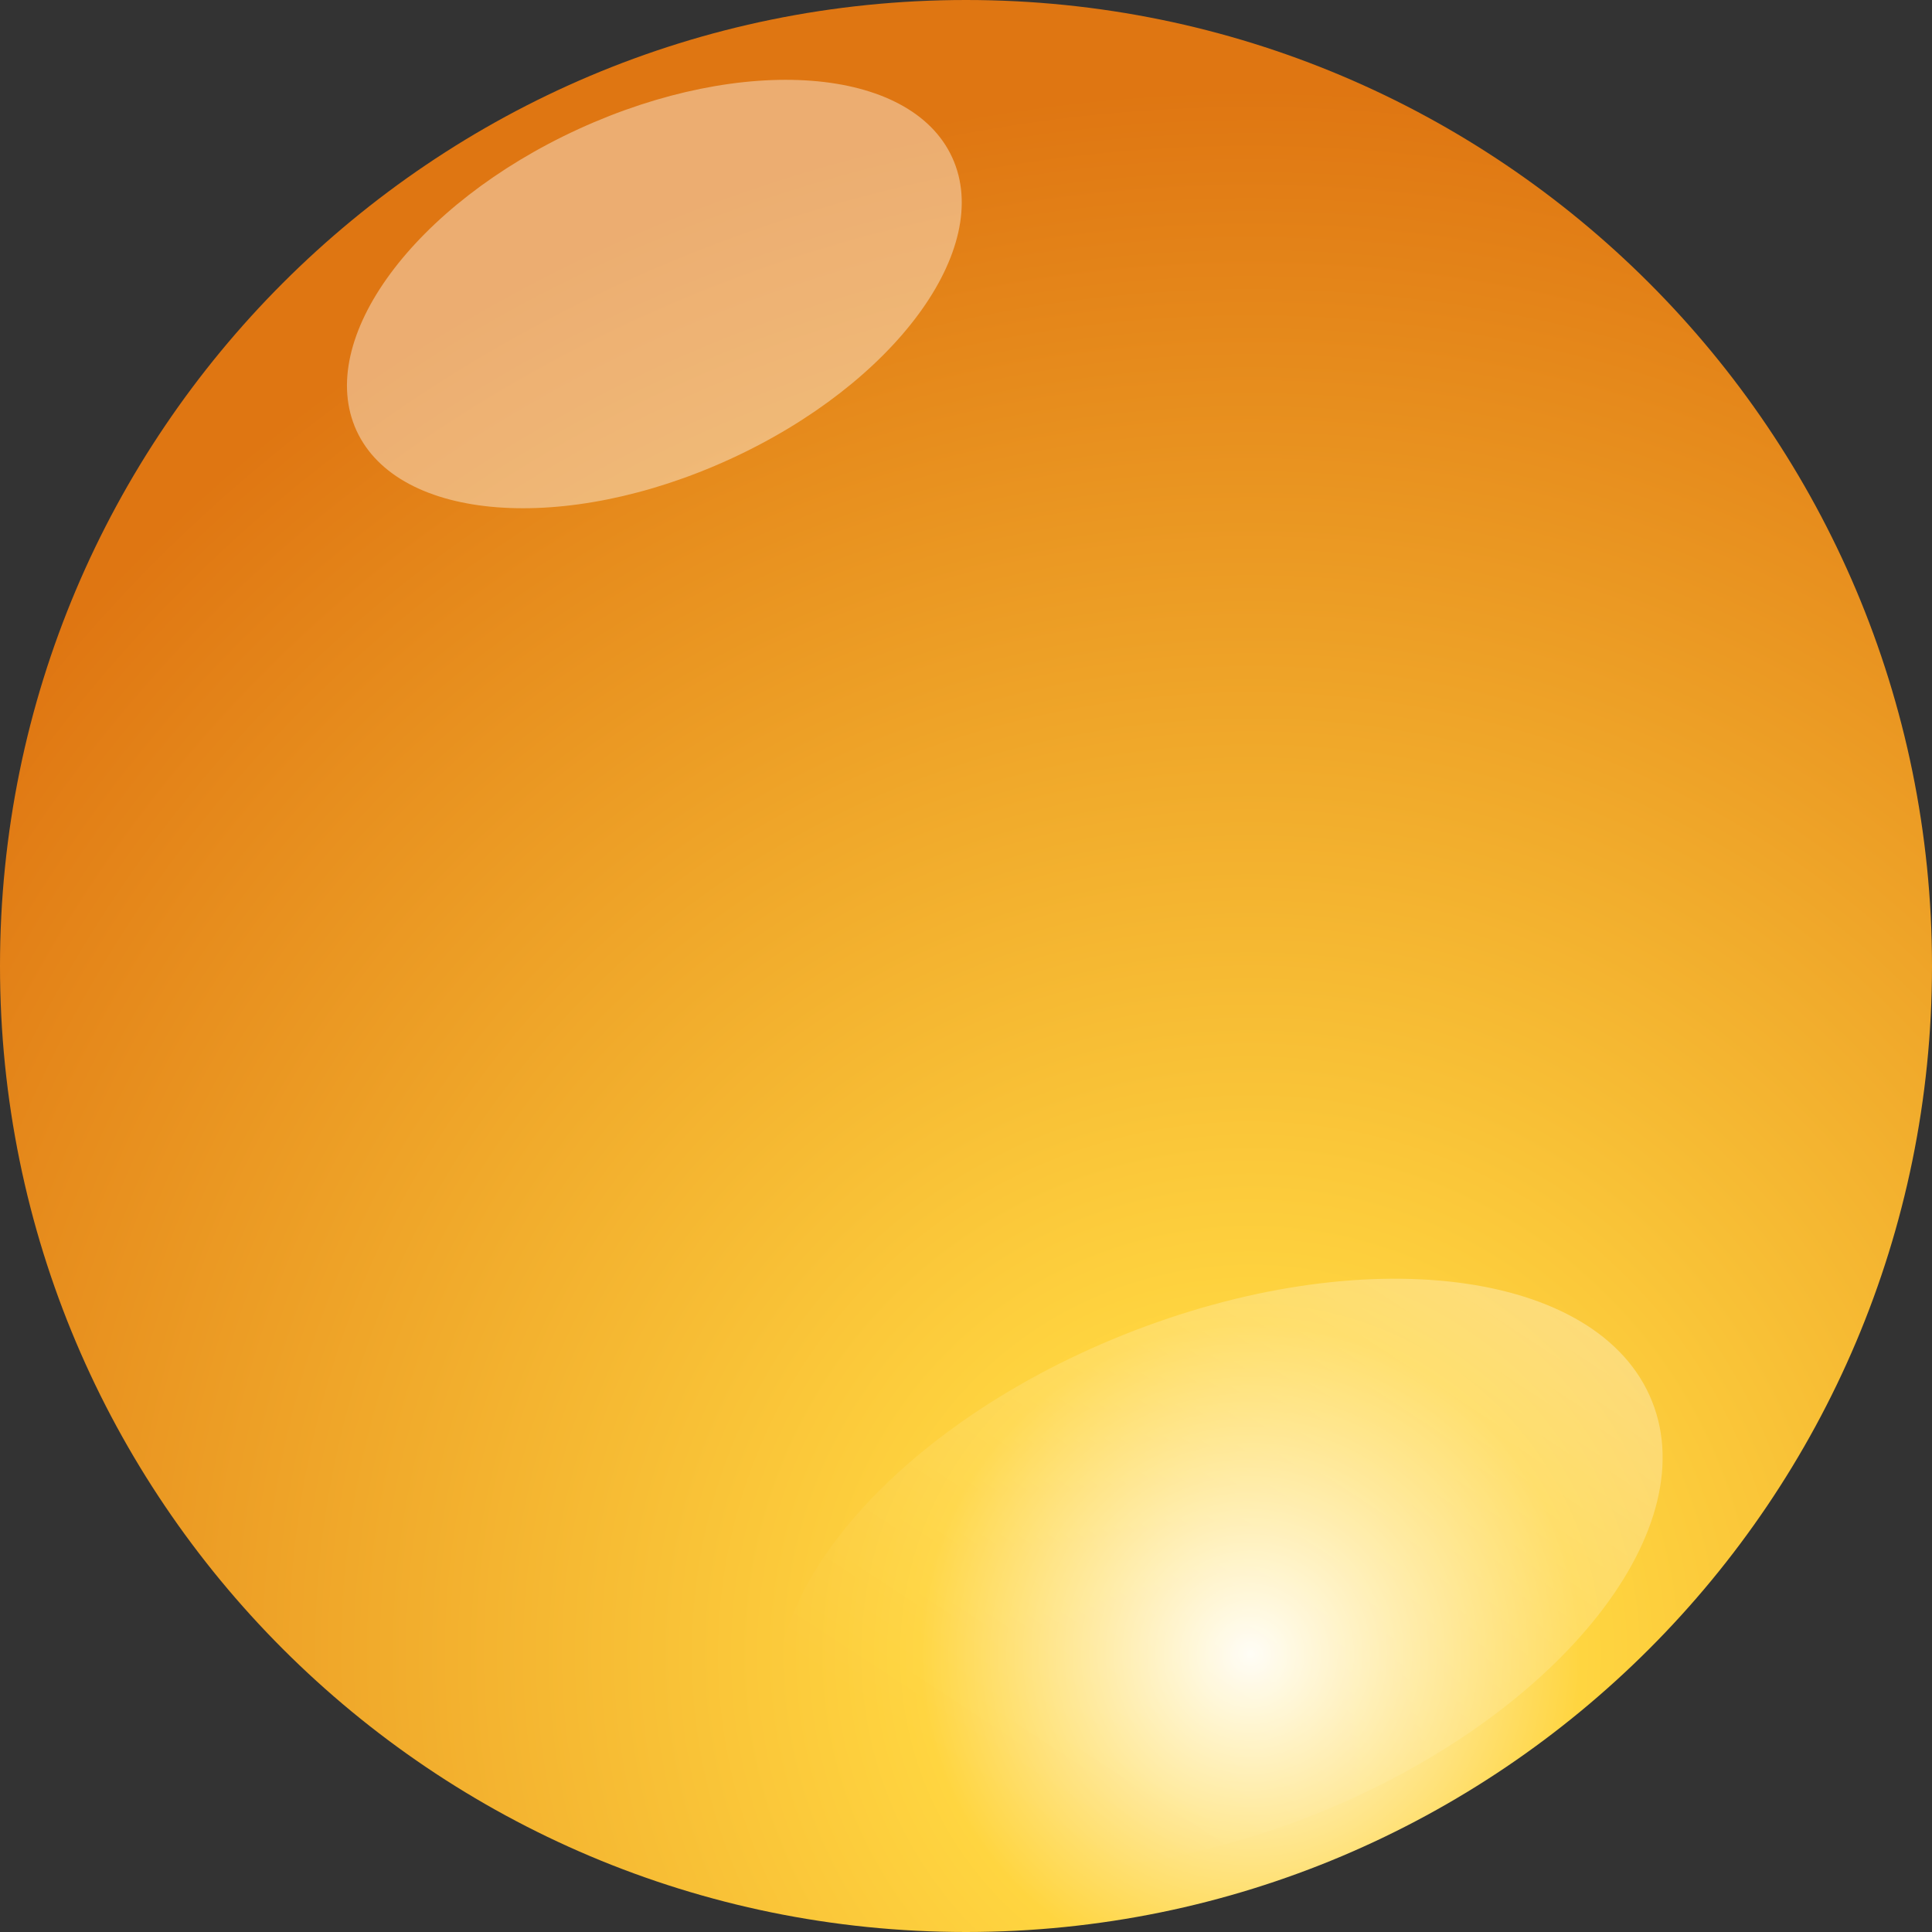 <svg width="62" height="62" viewBox="0 0 62 62" fill="none" xmlns="http://www.w3.org/2000/svg">
<rect x="0" y="0" width="62" height="62" fill="#333333" stroke="none"/>
<path d="M31 0C48.121 0 62 13.879 62 31C62 48.121 48.121 62 31 62C13.879 62 0 48.121 0 31C0 13.879 13.879 0 31 0Z" fill="url(#paint0_radial_666_591)"/>
<path style="mix-blend-mode:overlay" opacity="0.5" d="M34.795 32.065C27.808 39.969 26.325 50.472 31.474 55.528C36.622 60.584 46.461 58.28 53.446 50.38C60.43 42.48 61.915 31.974 56.766 26.918C51.618 21.862 41.776 24.165 34.795 32.065Z" fill="url(#paint1_radial_666_591)"/>
<path style="mix-blend-mode:overlay" opacity="0.4" d="M6.039 24.413C2.621 23.603 3.678 18.319 8.396 12.603C13.115 6.886 19.71 2.908 23.131 3.713C26.552 4.518 25.488 9.804 20.77 15.522C16.052 21.24 9.452 25.217 6.039 24.413Z" fill="url(#paint2_radial_666_591)"/>
<path style="mix-blend-mode:overlay" opacity="0.4" d="M53.015 44.968C51.314 40.719 43.723 39.765 36.058 42.835C28.393 45.904 23.561 51.835 25.263 56.082C26.964 60.329 34.558 61.284 42.219 58.216C49.879 55.147 54.717 49.213 53.015 44.968Z" fill="url(#paint3_linear_666_591)"/>
<path style="mix-blend-mode:overlay" opacity="0.4" d="M11.441 13.819C12.784 16.742 18.149 17.152 23.428 14.734C28.706 12.316 31.899 7.981 30.558 5.055C29.216 2.129 23.852 1.719 18.571 4.139C13.29 6.559 10.099 10.89 11.441 13.819Z" fill="url(#paint4_linear_666_591)"/>
<defs>
<radialGradient id="paint0_radial_666_591" cx="0" cy="0" r="1" gradientUnits="userSpaceOnUse" gradientTransform="translate(40.052 52.886) scale(57.536)">
<stop stop-color="#FFFDF5"/>
<stop offset="0.183" stop-color="#FFD540"/>
<stop offset="0.866" stop-color="#DF7612"/>
</radialGradient>
<radialGradient id="paint1_radial_666_591" cx="0" cy="0" r="1" gradientUnits="userSpaceOnUse" gradientTransform="translate(-1064.96 327.911) rotate(-139.155) scale(12.636 19.787)">
<stop stop-color="white"/>
<stop offset="0.103" stop-color="white" stop-opacity="0.847"/>
<stop offset="0.29" stop-color="white" stop-opacity="0.596"/>
<stop offset="0.469" stop-color="white" stop-opacity="0.38"/>
<stop offset="0.635" stop-color="white" stop-opacity="0.216"/>
<stop offset="0.783" stop-color="white" stop-opacity="0.098"/>
<stop offset="0.91" stop-color="white" stop-opacity="0.027"/>
<stop offset="1" stop-color="white" stop-opacity="0"/>
</radialGradient>
<radialGradient id="paint2_radial_666_591" cx="0" cy="0" r="1" gradientUnits="userSpaceOnUse" gradientTransform="translate(-628.998 668.03) rotate(106.458) scale(13.534 6.306)">
<stop stop-color="white"/>
<stop offset="0.103" stop-color="white" stop-opacity="0.847"/>
<stop offset="0.29" stop-color="white" stop-opacity="0.596"/>
<stop offset="0.469" stop-color="white" stop-opacity="0.38"/>
<stop offset="0.635" stop-color="white" stop-opacity="0.216"/>
<stop offset="0.783" stop-color="white" stop-opacity="0.098"/>
<stop offset="0.91" stop-color="white" stop-opacity="0.027"/>
<stop offset="1" stop-color="white" stop-opacity="0"/>
</radialGradient>
<linearGradient id="paint3_linear_666_591" x1="54.977" y1="39.783" x2="39.944" y2="62.67" gradientUnits="userSpaceOnUse">
<stop stop-color="white"/>
<stop offset="0.248" stop-color="white" stop-opacity="0.702"/>
<stop offset="0.519" stop-color="white" stop-opacity="0.404"/>
<stop offset="0.744" stop-color="white" stop-opacity="0.184"/>
<stop offset="0.91" stop-color="white" stop-opacity="0.051"/>
<stop offset="1" stop-color="white" stop-opacity="0"/>
</linearGradient>
<linearGradient id="paint4_linear_666_591" x1="-759.247" y1="564.813" x2="-770.643" y2="580.717" gradientUnits="userSpaceOnUse">
<stop stop-color="white"/>
<stop offset="0.248" stop-color="white" stop-opacity="0.702"/>
<stop offset="0.519" stop-color="white" stop-opacity="0.404"/>
<stop offset="0.744" stop-color="white" stop-opacity="0.184"/>
<stop offset="0.91" stop-color="white" stop-opacity="0.051"/>
<stop offset="1" stop-color="white" stop-opacity="0"/>
</linearGradient>
</defs>
</svg>
